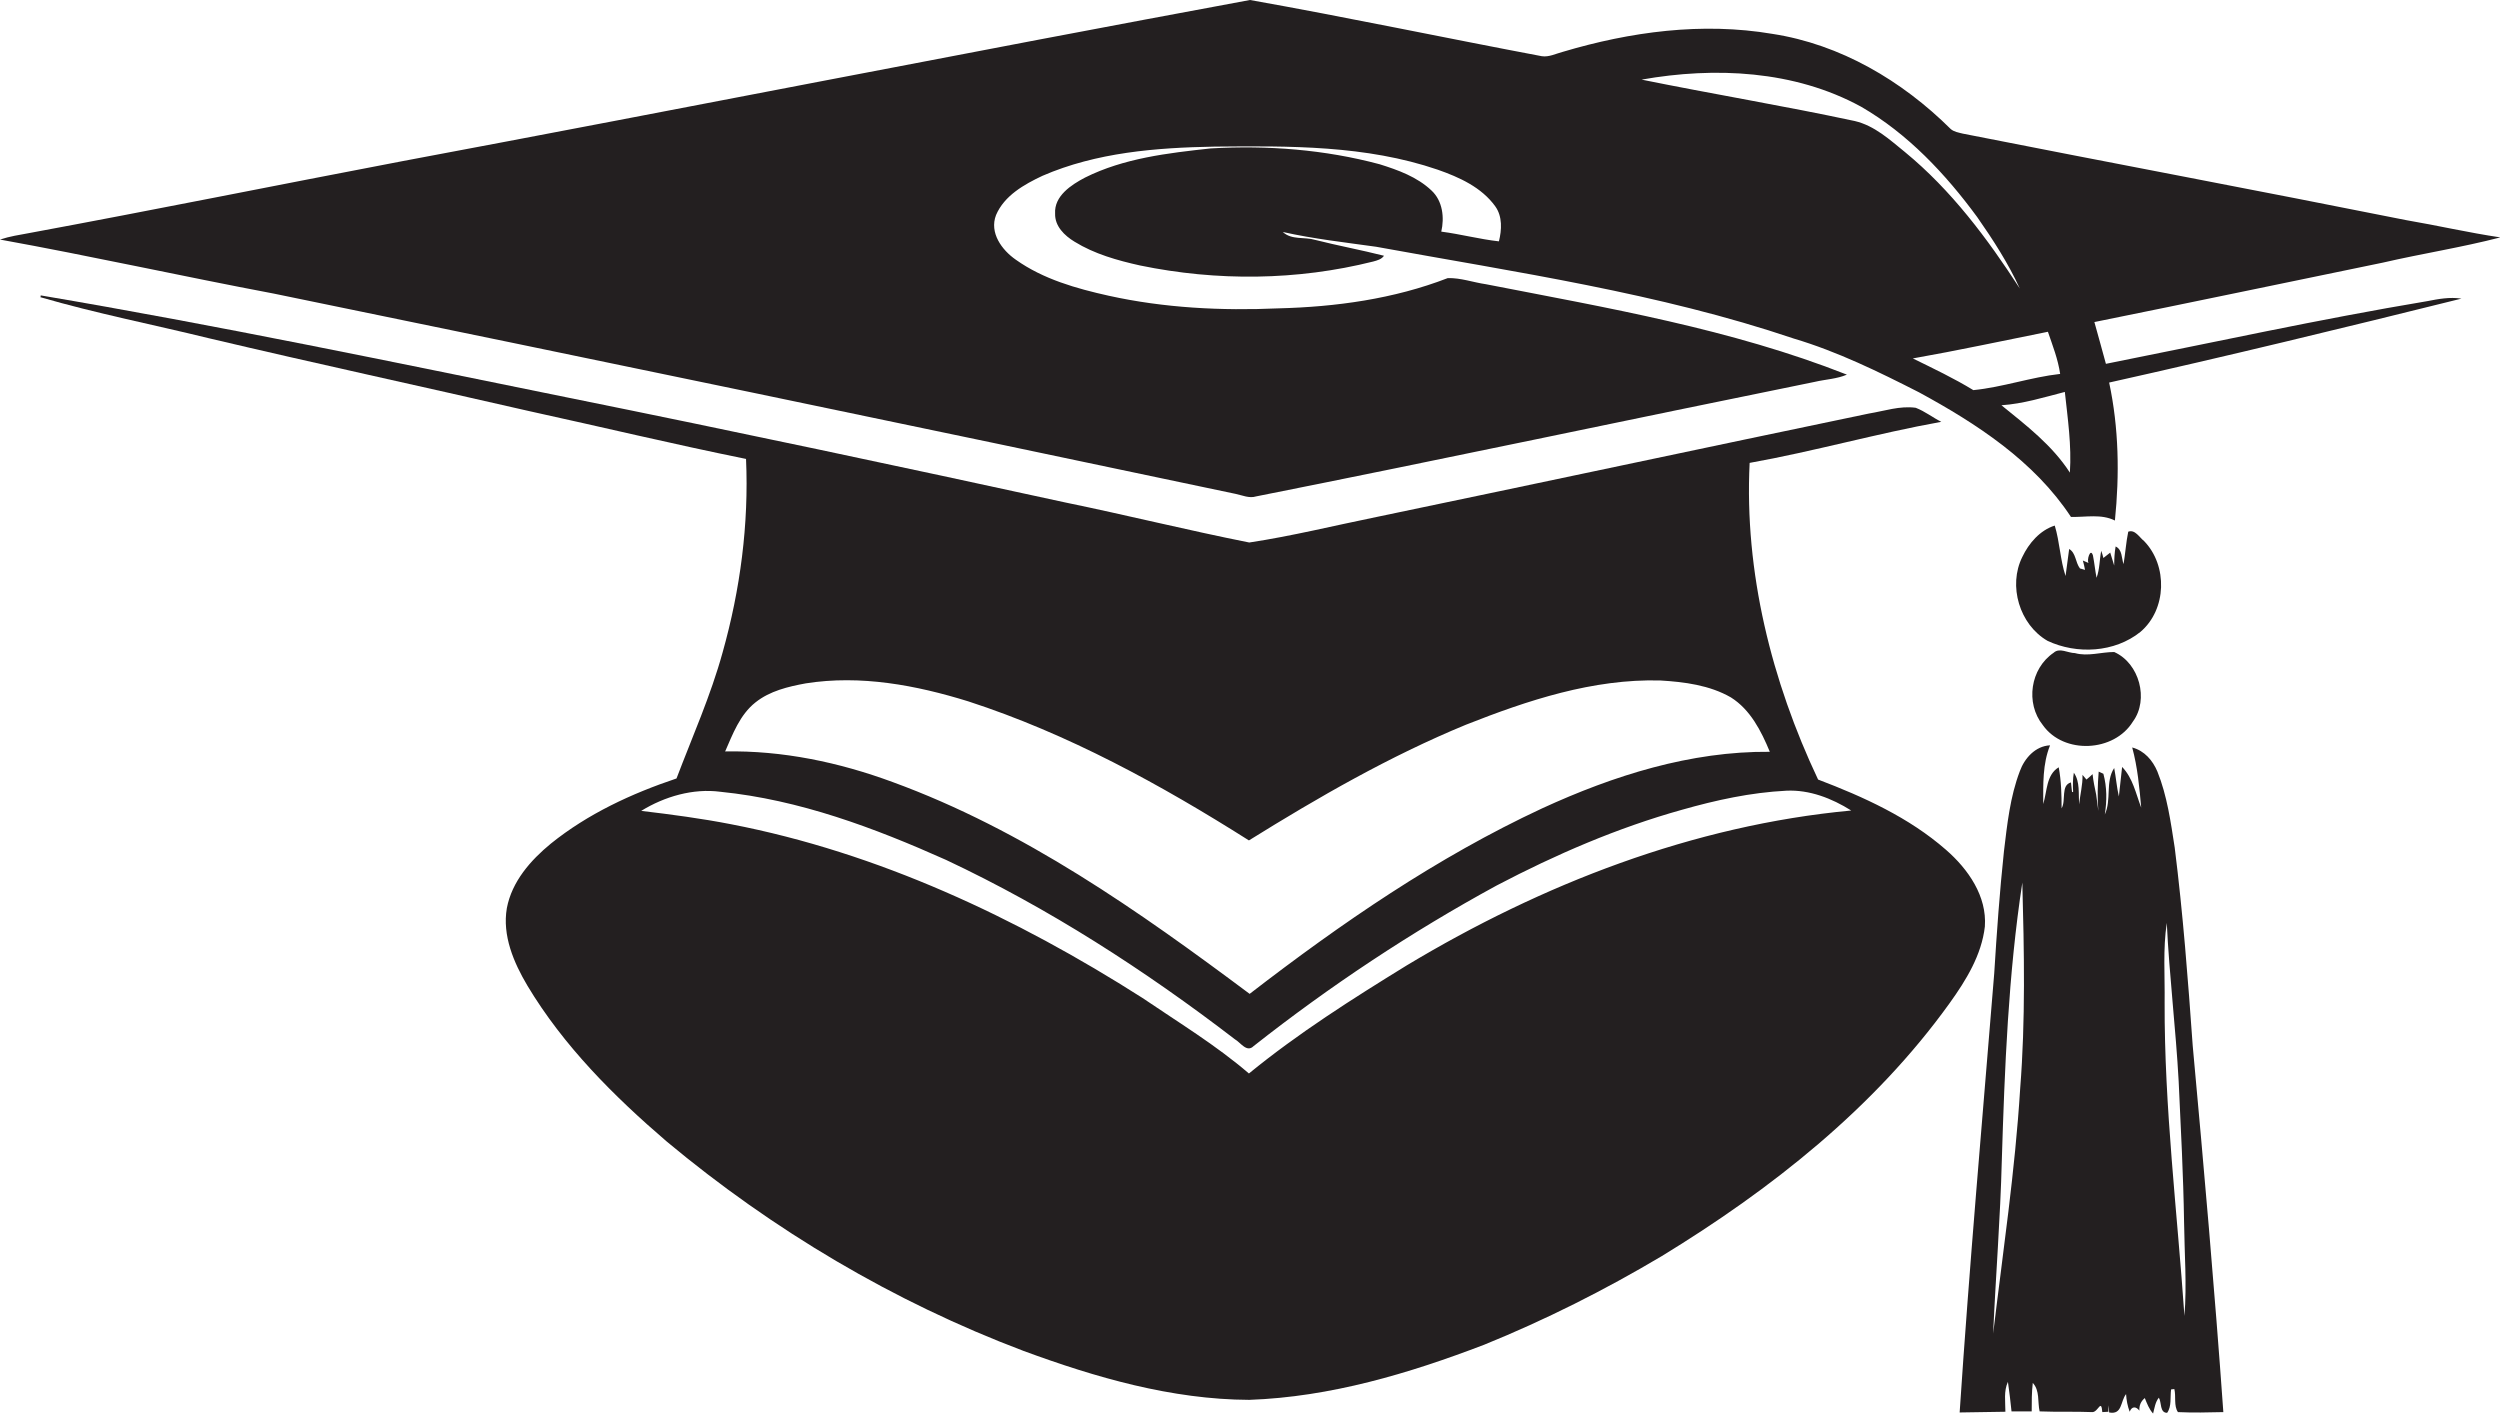 <?xml version="1.0" encoding="utf-8"?>
<!-- Generator: Adobe Illustrator 19.2.0, SVG Export Plug-In . SVG Version: 6.00 Build 0)  -->
<svg version="1.1" id="Layer_1" xmlns="http://www.w3.org/2000/svg" xmlns:xlink="http://www.w3.org/1999/xlink" x="0px" y="0px"
	 viewBox="0 0 694 392.4" enable-background="new 0 0 694 392.4" xml:space="preserve">
<g>
	<path fill="#231F20" d="M673.8,83.6c-29.9,5-59.5,11.5-89.2,17.4c-1.1-3.9-2.1-7.8-3.2-11.6c26.7-5.4,53.4-11,80.1-16.5
		c10.8-2.5,21.8-4.2,32.6-7c-8.8-1.3-17.4-3.3-26.2-4.8c-41-8.2-82-15.9-123-24c-1.2-0.3-2.5-0.5-3.4-1.3
		C528,22.4,510.9,12.3,492,9.4c-19.5-3.3-39.4-0.6-58.2,5c-1.9,0.5-3.8,1.5-5.8,1.2C401,10.5,374,4.8,347,0
		c-78.4,14.5-156.7,30-235.1,44.7C77.3,51.3,42.7,58.3,8.1,64.7c-2.7,0.5-5.4,0.9-8.1,1.8c25.4,4.6,50.6,10.2,76,15
		c89,18.3,178,36.8,267,55.6c1.9,0.4,3.8,1.3,5.7,0.7c51.8-10.3,103.4-21.3,155.1-31.8c3-0.7,6.1-0.8,8.9-2
		c-32.2-12.7-66.4-18.5-100.2-25.1c-3.5-0.5-7-1.8-10.6-1.7c-15,5.8-31.1,8-47,8.4c-15.8,0.7-31.7-0.1-47.1-3.5
		c-9-2-18.2-4.6-25.8-10c-3.9-2.7-7.4-7.5-5.5-12.4c2.3-5.4,7.8-8.5,12.9-10.9c15-6.5,31.5-7.8,47.7-8.1c20.8-0.2,42.1-0.4,62,6.4
		c6,2.1,12.2,4.9,16,10.2c2,2.8,1.8,6.5,1,9.7c-5.4-0.6-10.6-2-16-2.7c0.9-3.9,0.4-8.5-2.7-11.4c-4-3.8-9.3-5.7-14.4-7.3
		c-15.3-4.1-31.2-5.3-46.9-4.4c-11.9,1.3-24.1,2.7-34.9,8.1c-3.8,2-8.6,5.1-8.3,10c-0.1,3.5,2.6,6.1,5.4,7.8
		c5.5,3.4,11.9,5.2,18.2,6.6c21.3,4.4,43.6,4.2,64.7-1.1c1.1-0.3,2.3-0.6,3-1.6c-6.3-1.6-12.8-2.8-19.1-4.4c-3-0.9-6.5,0.1-9-2.2
		c8.5,1.9,17.3,2.9,25.9,4.1c38.9,7.1,78.4,12.8,116,25.5c12.1,3.6,23.5,9.2,34.7,14.9c16,8.7,32,19.1,42.2,34.6
		c4.1,0.1,8.4-0.9,12.2,1c1.3-12.7,1.1-25.7-1.6-38.3c32.7-7.3,65.2-15.2,97.8-23.3C680,82.4,676.9,83,673.8,83.6z M514.9,33.6
		c-19.6-4.2-39.5-7.5-59.2-11.5c20.3-3.6,42.4-2.6,60.9,7.5c13,7.5,23.5,18.7,32.3,30.7c4.4,6.3,8.6,12.8,11.8,19.8
		c-9-13.9-19-27.3-31.9-37.9C524.6,38.8,520.4,34.9,514.9,33.6z M531,99.5c12.5-2.2,25-4.9,37.5-7.4c1.3,3.8,2.8,7.6,3.4,11.7
		c-8.1,0.9-16,3.7-24.1,4.5C542.4,105,536.7,102.3,531,99.5z M574.6,131.2c-4.9-7.6-12.1-13.1-19-18.7c6-0.4,11.8-2.2,17.6-3.7
		C574,116.2,575.1,123.7,574.6,131.2z"/>
	<path fill="#231F20" d="M540.2,235.9c-10.3-9-22.9-14.7-35.5-19.5c-12.9-27.3-20.5-57.6-19-87.9c17.9-3.2,35.4-8.2,53.2-11.4
		c-2.4-1.2-4.5-2.9-7.1-3.9c-4.4-0.6-8.7,0.9-13,1.6c-45.6,9.5-91,19.2-136.6,28.7c-11.8,2.4-23.5,5.3-35.4,7.1
		c-17.1-3.4-34-7.6-51-11.1c-45.9-10-92-19.8-138-29.1c-48.7-9.9-97.5-20.1-146.5-28.4c0,0.1,0,0.4-0.1,0.5
		C26.7,87,42.5,90.1,58,93.9c29.6,7,59.2,13.4,88.8,20.2c20.1,4.4,40.1,9.2,60.3,13.3c0.8,18.1-1.6,36.3-6.5,53.7
		c-3.3,12-8.4,23.4-12.8,35c-12.5,4.2-24.6,9.8-34.9,18.1c-5.6,4.6-10.8,10.5-12.2,17.9c-1.3,7.6,1.9,15.1,5.7,21.5
		c10,16.7,24,30.7,38.7,43.3c29.5,24.6,63,44.5,99,58.1c20.1,7.4,41.1,13.5,62.7,13.6c22.5-0.8,44.3-7.3,65.2-15.3
		c17-6.9,33.5-15.2,49.3-24.6c30.3-18.5,59-41.1,79.9-70.2c4.6-6.4,8.9-13.4,9.8-21.3C551.6,248.8,546.4,241.3,540.2,235.9z
		 M209.7,195c4-3.2,9.1-4.4,14-5.3c15.2-2.4,30.6,0.5,45.1,5c27.7,9,53.4,23.1,77.9,38.6c19.3-12,39.1-23.4,60.2-32.1
		c17.2-6.8,35.3-12.8,54-12.3c6.7,0.4,13.7,1.3,19.6,4.7c5.4,3.4,8.4,9.3,10.8,15.1c-22-0.2-43.4,6.6-63.2,15.7
		c-29.2,13.6-55.8,31.9-81.2,51.5c-30.8-23-62.7-45.5-99.1-58.8c-14.9-5.5-30.6-8.8-46.5-8.5C203.4,203.8,205.4,198.4,209.7,195z
		 M390.5,268c-15.1,9.3-30.1,18.8-43.8,30c-9.2-7.9-19.6-14.2-29.6-21c-35-22.3-73.3-40.3-114.2-48.2c-8.2-1.6-16.5-2.7-24.9-3.7
		c6.5-4,14.4-6.3,22-5.3c21.9,2.2,42.7,10,62.6,18.9c28.5,13.4,55.2,30.6,80.2,49.8c1.6,0.9,3.3,3.8,5.2,1.9
		c21.2-16.7,43.8-31.7,67.5-44.6c16.4-8.6,33.5-16,51.4-21c9.5-2.7,19.1-4.8,29-5.3c6.4-0.3,12.6,2.1,18,5.5
		C470,229.1,428.1,245.4,390.5,268z"/>
	<path fill="#231F20" d="M586.9,181c-3.6,0-7.3,1.3-10.9,0.3c-1.9,0-4.3-1.6-5.9-0.1c-6.5,4.4-7.9,14-3,20.1c5.8,8.2,19.8,7.5,25-1
		C596.6,194.2,593.9,184.1,586.9,181z"/>
	<path fill="#231F20" d="M603.7,235.3c-1.1-7.1-2.1-14.4-4.8-21.1c-1.3-3.1-3.6-5.8-7-6.7c1.5,5.5,2,11.1,2.5,16.7
		c-1.5-3.9-2.3-8.2-5.3-11.3c-0.3,2.7-0.6,5.5-0.9,8.2c-0.6-2.6-0.8-5.3-1.3-7.9c-2.5,3.8-0.7,8.8-2.6,12.9
		c0.6-3.8,0.6-7.6-0.4-11.3l-1.3-0.6c-0.3,3.6-0.4,7.3-0.1,10.9c-0.2-1.5-0.4-3-0.6-4.5c-0.4-1.9-0.8-3.8-1-5.7
		c-0.4,0.4-1.3,1.2-1.7,1.5c-0.3-0.3-0.8-1-1.1-1.3c0.1,2.8-0.7,5.5-0.9,8.2c-0.3-3,0.3-6.2-1.5-8.8c-0.3,1.7-0.3,3.5-0.2,5.3
		l-0.3,0.1c-0.1-0.7-0.2-2-0.3-2.7c-2.9,0.8-1.3,5-2.6,7.2c0-3.8-0.1-7.7-0.8-11.4c-3.5,2.1-3.2,6.7-4.3,10.2
		c0-5.5-0.2-11.1,1.9-16.3c-4.1,0.2-7.1,3.6-8.4,7.2c-2.7,7.1-3.5,14.7-4.4,22.2c-1.2,11.3-2,22.6-2.7,33.9
		c-3.3,40.6-6.9,81.2-9.6,121.9c4.2-0.1,8.5-0.1,12.7-0.2c0-2.8-0.5-5.7,0.7-8.3c0.4,2.7,0.7,5.4,1,8.2c1.9,0,3.8,0,5.6,0
		c0-2.7,0-5.3,0.3-7.9c2,2.1,1.3,5.3,1.9,7.9c4.9,0.2,9.8,0,14.7,0.2c1.6-0.1,2.4-3.8,2.7,0l1.7-0.1l0-1.8c0.1,0.5,0.2,1.5,0.2,2
		c3.7,0.7,3.1-3.1,4.7-5.1c0.1,1.7,0.4,3.3,1,4.9c0.6-1.6,1.8-1.5,2.7-0.3c-0.1-1.4,0.4-2.6,1.5-3.5c0.6,1.5,1.2,3.1,2.3,4.3
		c0.4-1.5,0.6-3.2,1.6-4.4c0.8,1.3,0.2,4.2,2.3,4.2c1.3-1.8,0.8-4.4,1.1-6.5l0.9-0.1c0.5,2-0.2,4.7,1,6.4c4.2,0.2,8.4,0.1,12.6,0
		c-2.4-33.9-5.4-67.9-8.5-101.7C607.4,272,606,253.6,603.7,235.3z M560.8,302.2c-1.4,22.8-4.8,45.4-7.5,68c0.7-16,2-32,2.4-48
		c0.8-25.8,1.8-51.7,5.7-77.2C561.9,264.1,562.3,283.2,560.8,302.2z M606.4,365.3c-2-29-5.6-57.9-5.5-87c0.1-7.4-0.5-14.8,0.6-22.1
		c0.7,14.7,2.5,29.3,3.3,44c0.6,13,1.3,26,1.5,39.1C606.4,347.9,607.1,356.6,606.4,365.3z"/>
	<path fill="#231F20" d="M574.4,152.4c-0.3,2.5-0.7,5-1,7.5c-1.5-4.5-1.6-9.4-3-14c-4.1,1.3-7.2,4.9-9,8.7c-4,8-0.8,18.8,7,23.3
		c8.1,3.8,18.6,3.3,25.8-2.5c7.3-6.2,7.6-18.4,1-25.2c-1.3-1-2.5-3.3-4.4-2.6c-0.6,2.9-0.8,6-1.3,9c-0.6-1.7-0.3-4-2.2-4.9
		c-0.3,1.7-0.4,3.5-0.4,5.3c-0.4-1.2-0.7-2.4-1.1-3.6c-0.5,0.4-1.4,1.1-1.9,1.5c-0.1-0.5-0.4-1.5-0.6-2c-0.5,2.5-0.4,5.1-1.3,7.5
		c-0.4-2.1-0.6-4.2-1-6.2c-0.7-2.3-1.8,1.4-1.2,2.1l-1.6-0.7c0.2,0.6,0.5,2,0.6,2.6l-1.4-0.4C576.1,156.1,576.3,153.5,574.4,152.4z"
		/>
</g>
</svg>
